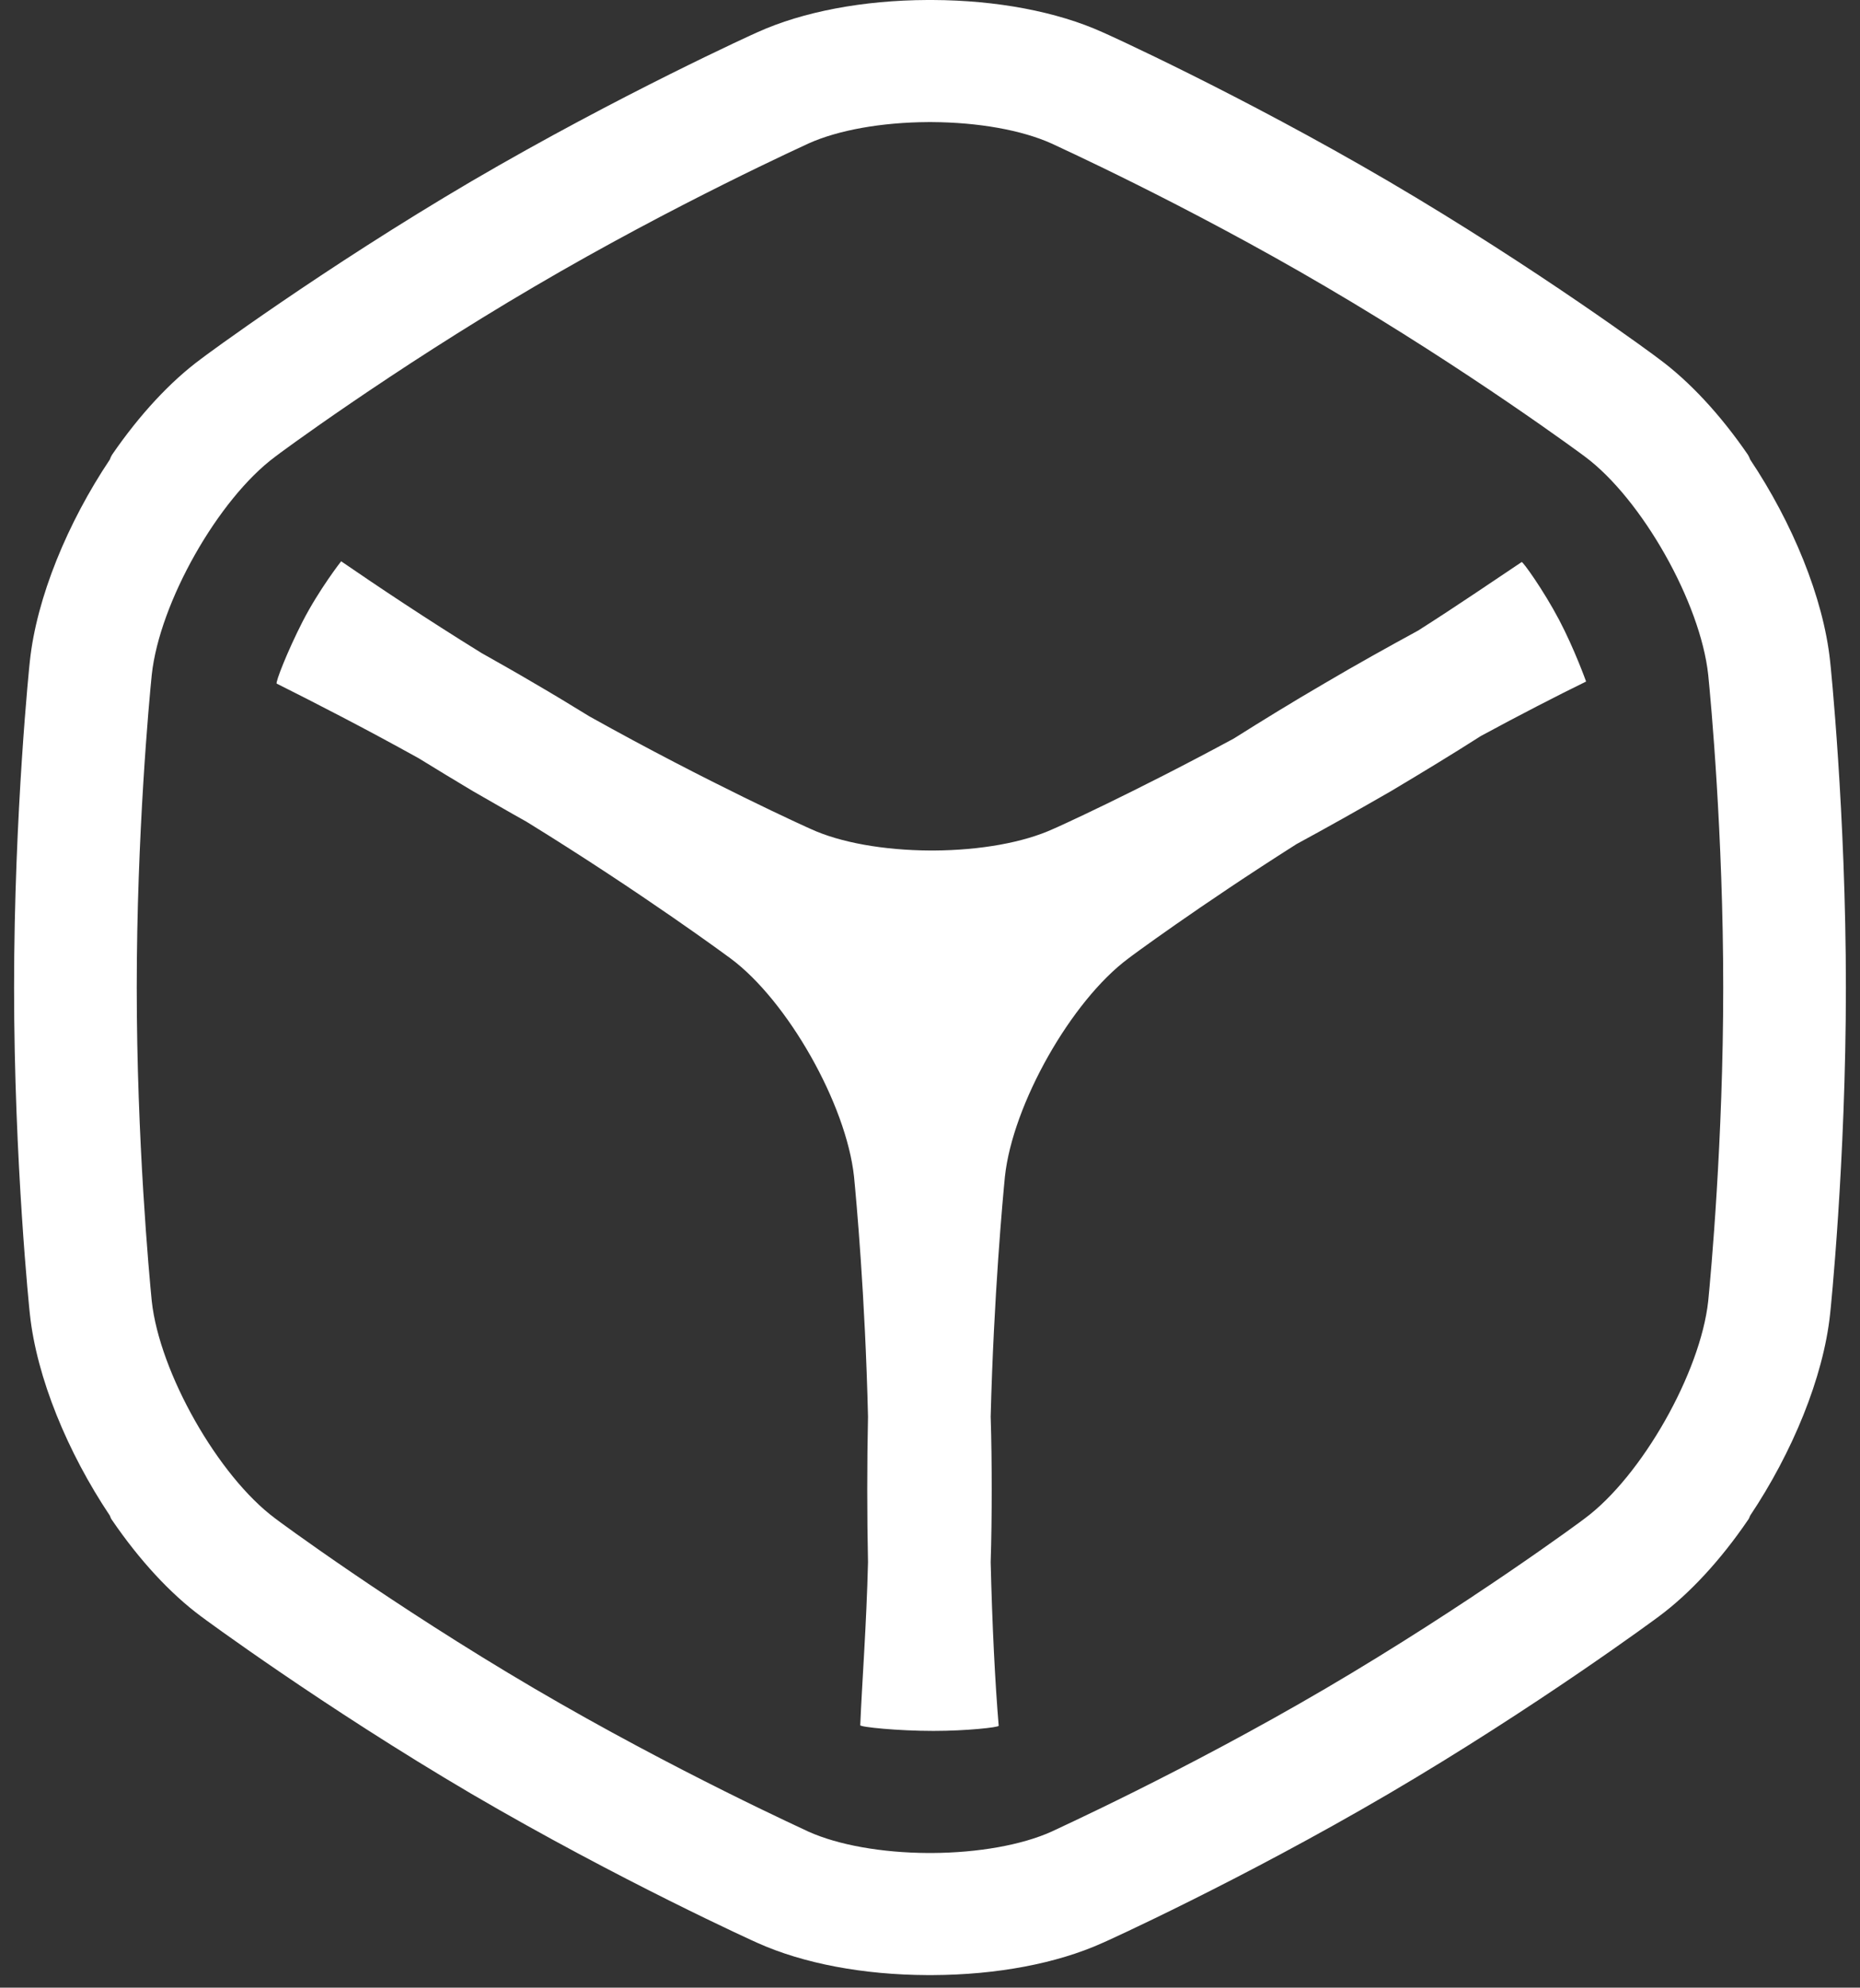 <?xml version="1.0" encoding="UTF-8"?> <svg xmlns="http://www.w3.org/2000/svg" viewBox="6439 4709 58 61.98" data-guides="{&quot;vertical&quot;:[],&quot;horizontal&quot;:[]}"><rect x="6439" y="4709" width="58" height="61.98" fill="#333333" stroke="none"/><path fill="#ffffff" stroke="none" fill-opacity="1" stroke-width="1" stroke-opacity="1" font-size-adjust="none" id="tSvg967d952310" title="Path 1" d="M 6496.068 4729.618 C 6495.858 4727.634 6494.89 4725.297 6493.575 4723.329C 6493.558 4723.281 6493.534 4723.225 6493.502 4723.176C 6492.647 4721.931 6491.686 4720.895 6490.726 4720.188C 6490.694 4720.156 6486.942 4717.377 6482.302 4714.655C 6477.67 4711.94 6473.426 4710.02 6473.378 4710.004C 6471.957 4709.362 6470.077 4709.008 6468.084 4709C 6468.06 4709 6468.036 4709 6468.012 4709C 6468.004 4709 6467.996 4709 6467.987 4709C 6467.963 4709 6467.939 4709 6467.915 4709C 6465.922 4709.008 6464.042 4709.362 6462.622 4710.004C 6462.581 4710.02 6458.337 4711.94 6453.697 4714.655C 6449.065 4717.377 6445.305 4720.156 6445.273 4720.188C 6444.313 4720.895 6443.353 4721.931 6442.497 4723.176C 6442.465 4723.225 6442.441 4723.281 6442.425 4723.329C 6441.109 4725.297 6440.141 4727.634 6439.931 4729.618C 6439.923 4729.666 6439.439 4734.357 6439.439 4739.794C 6439.439 4745.232 6439.923 4749.922 6439.931 4749.971C 6440.141 4751.955 6441.109 4754.292 6442.425 4756.26C 6442.441 4756.308 6442.465 4756.364 6442.497 4756.404C 6443.353 4757.657 6444.313 4758.693 6445.265 4759.4C 6445.305 4759.432 6449.065 4762.211 6453.697 4764.934C 6458.337 4767.649 6462.581 4769.569 6462.622 4769.585C 6464.05 4770.227 6465.922 4770.58 6467.915 4770.588C 6467.939 4770.588 6467.963 4770.588 6467.987 4770.588C 6467.996 4770.588 6468.004 4770.588 6468.012 4770.588C 6468.036 4770.588 6468.06 4770.588 6468.084 4770.588C 6470.077 4770.58 6471.957 4770.227 6473.378 4769.585C 6473.426 4769.569 6477.67 4767.649 6482.302 4764.934C 6486.942 4762.211 6490.694 4759.432 6490.734 4759.4C 6491.686 4758.693 6492.647 4757.657 6493.502 4756.404C 6493.534 4756.364 6493.558 4756.308 6493.575 4756.26C 6494.89 4754.292 6495.858 4751.955 6496.068 4749.971C 6496.076 4749.922 6496.56 4745.232 6496.56 4739.794C 6496.56 4734.357 6496.076 4729.666 6496.068 4729.618ZM 6452.059 4732.646 C 6452.608 4732.983 6453.173 4733.329 6453.754 4733.674C 6454.318 4733.995 6454.867 4734.317 6455.416 4734.622C 6459.039 4736.855 6461.75 4738.863 6461.782 4738.887C 6463.558 4740.204 6465.389 4743.433 6465.631 4745.69C 6465.696 4746.356 6465.978 4749.4 6466.067 4753.175C 6466.051 4753.906 6466.043 4754.669 6466.043 4755.44C 6466.043 4756.219 6466.051 4756.974 6466.067 4757.713C 6466.019 4759.681 6465.881 4761.448 6465.825 4762.797C 6465.825 4762.854 6466.995 4762.974 6468.109 4762.974C 6469.149 4762.974 6470.142 4762.862 6470.142 4762.814C 6470.029 4761.464 6469.94 4759.689 6469.892 4757.713C 6469.916 4756.974 6469.924 4756.219 6469.924 4755.44C 6469.924 4754.669 6469.916 4753.906 6469.892 4753.175C 6469.989 4749.4 6470.271 4746.356 6470.336 4745.69C 6470.578 4743.433 6472.409 4740.204 6474.185 4738.887C 6474.209 4738.863 6476.379 4737.256 6479.429 4735.321C 6480.365 4734.814 6481.35 4734.26 6482.367 4733.674C 6483.351 4733.088 6484.303 4732.509 6485.183 4731.947C 6486.417 4731.28 6487.539 4730.702 6488.459 4730.252C 6488.459 4730.252 6488.104 4729.256 6487.62 4728.333C 6487.119 4727.385 6486.482 4726.502 6486.45 4726.526C 6485.57 4727.112 6484.473 4727.867 6483.222 4728.662C 6482.294 4729.168 6481.31 4729.714 6480.301 4730.309C 6479.308 4730.887 6478.356 4731.473 6477.477 4732.027C 6474.33 4733.73 6471.877 4734.839 6471.845 4734.847C 6470.917 4735.272 6469.569 4735.513 6468.117 4735.521C 6468.1 4735.521 6468.084 4735.521 6468.068 4735.521C 6468.063 4735.521 6468.057 4735.521 6468.052 4735.521C 6468.036 4735.521 6468.02 4735.521 6468.004 4735.521C 6466.551 4735.513 6465.196 4735.272 6464.276 4734.847C 6464.235 4734.831 6461.113 4733.425 6457.377 4731.337C 6456.828 4730.999 6456.247 4730.646 6455.666 4730.309C 6455.109 4729.979 6454.552 4729.666 6454.012 4729.361C 6452.285 4728.293 6450.76 4727.273 6449.638 4726.502C 6449.638 4726.502 6448.952 4727.377 6448.436 4728.381C 6447.96 4729.313 6447.581 4730.285 6447.629 4730.317C 6448.831 4730.919 6450.381 4731.714 6452.059 4732.646ZM 6467.939 4712.807 C 6467.955 4712.807 6467.971 4712.807 6467.987 4712.807C 6467.996 4712.807 6468.004 4712.807 6468.012 4712.807C 6468.028 4712.807 6468.044 4712.807 6468.06 4712.807C 6469.504 4712.815 6470.86 4713.056 6471.788 4713.474C 6471.828 4713.498 6475.911 4715.337 6480.341 4717.94C 6484.795 4720.55 6488.386 4723.208 6488.426 4723.241C 6490.194 4724.558 6492.025 4727.787 6492.267 4730.044C 6492.348 4730.839 6492.735 4735.031 6492.735 4739.794C 6492.735 4744.549 6492.348 4748.75 6492.267 4749.569C 6492.025 4751.802 6490.194 4755.031 6488.418 4756.348C 6488.386 4756.38 6484.787 4759.039 6480.341 4761.649C 6475.919 4764.243 6471.828 4766.09 6471.788 4766.115C 6470.86 4766.532 6469.504 4766.773 6468.06 4766.781C 6468.044 4766.781 6468.028 4766.781 6468.012 4766.781C 6468.004 4766.781 6467.996 4766.781 6467.987 4766.781C 6467.971 4766.781 6467.955 4766.781 6467.939 4766.781C 6466.495 4766.773 6465.139 4766.532 6464.211 4766.115C 6464.171 4766.09 6460.08 4764.243 6455.658 4761.649C 6451.212 4759.039 6447.613 4756.38 6447.581 4756.348C 6445.806 4755.031 6443.974 4751.802 6443.732 4749.569C 6443.651 4748.75 6443.264 4744.549 6443.264 4739.794C 6443.264 4735.031 6443.651 4730.839 6443.732 4730.044C 6443.974 4727.787 6445.806 4724.558 6447.581 4723.241C 6447.613 4723.208 6451.204 4720.55 6455.658 4717.94C 6460.088 4715.337 6464.171 4713.498 6464.211 4713.474C 6465.139 4713.056 6466.495 4712.815 6467.939 4712.807Z"></path><defs></defs></svg> 